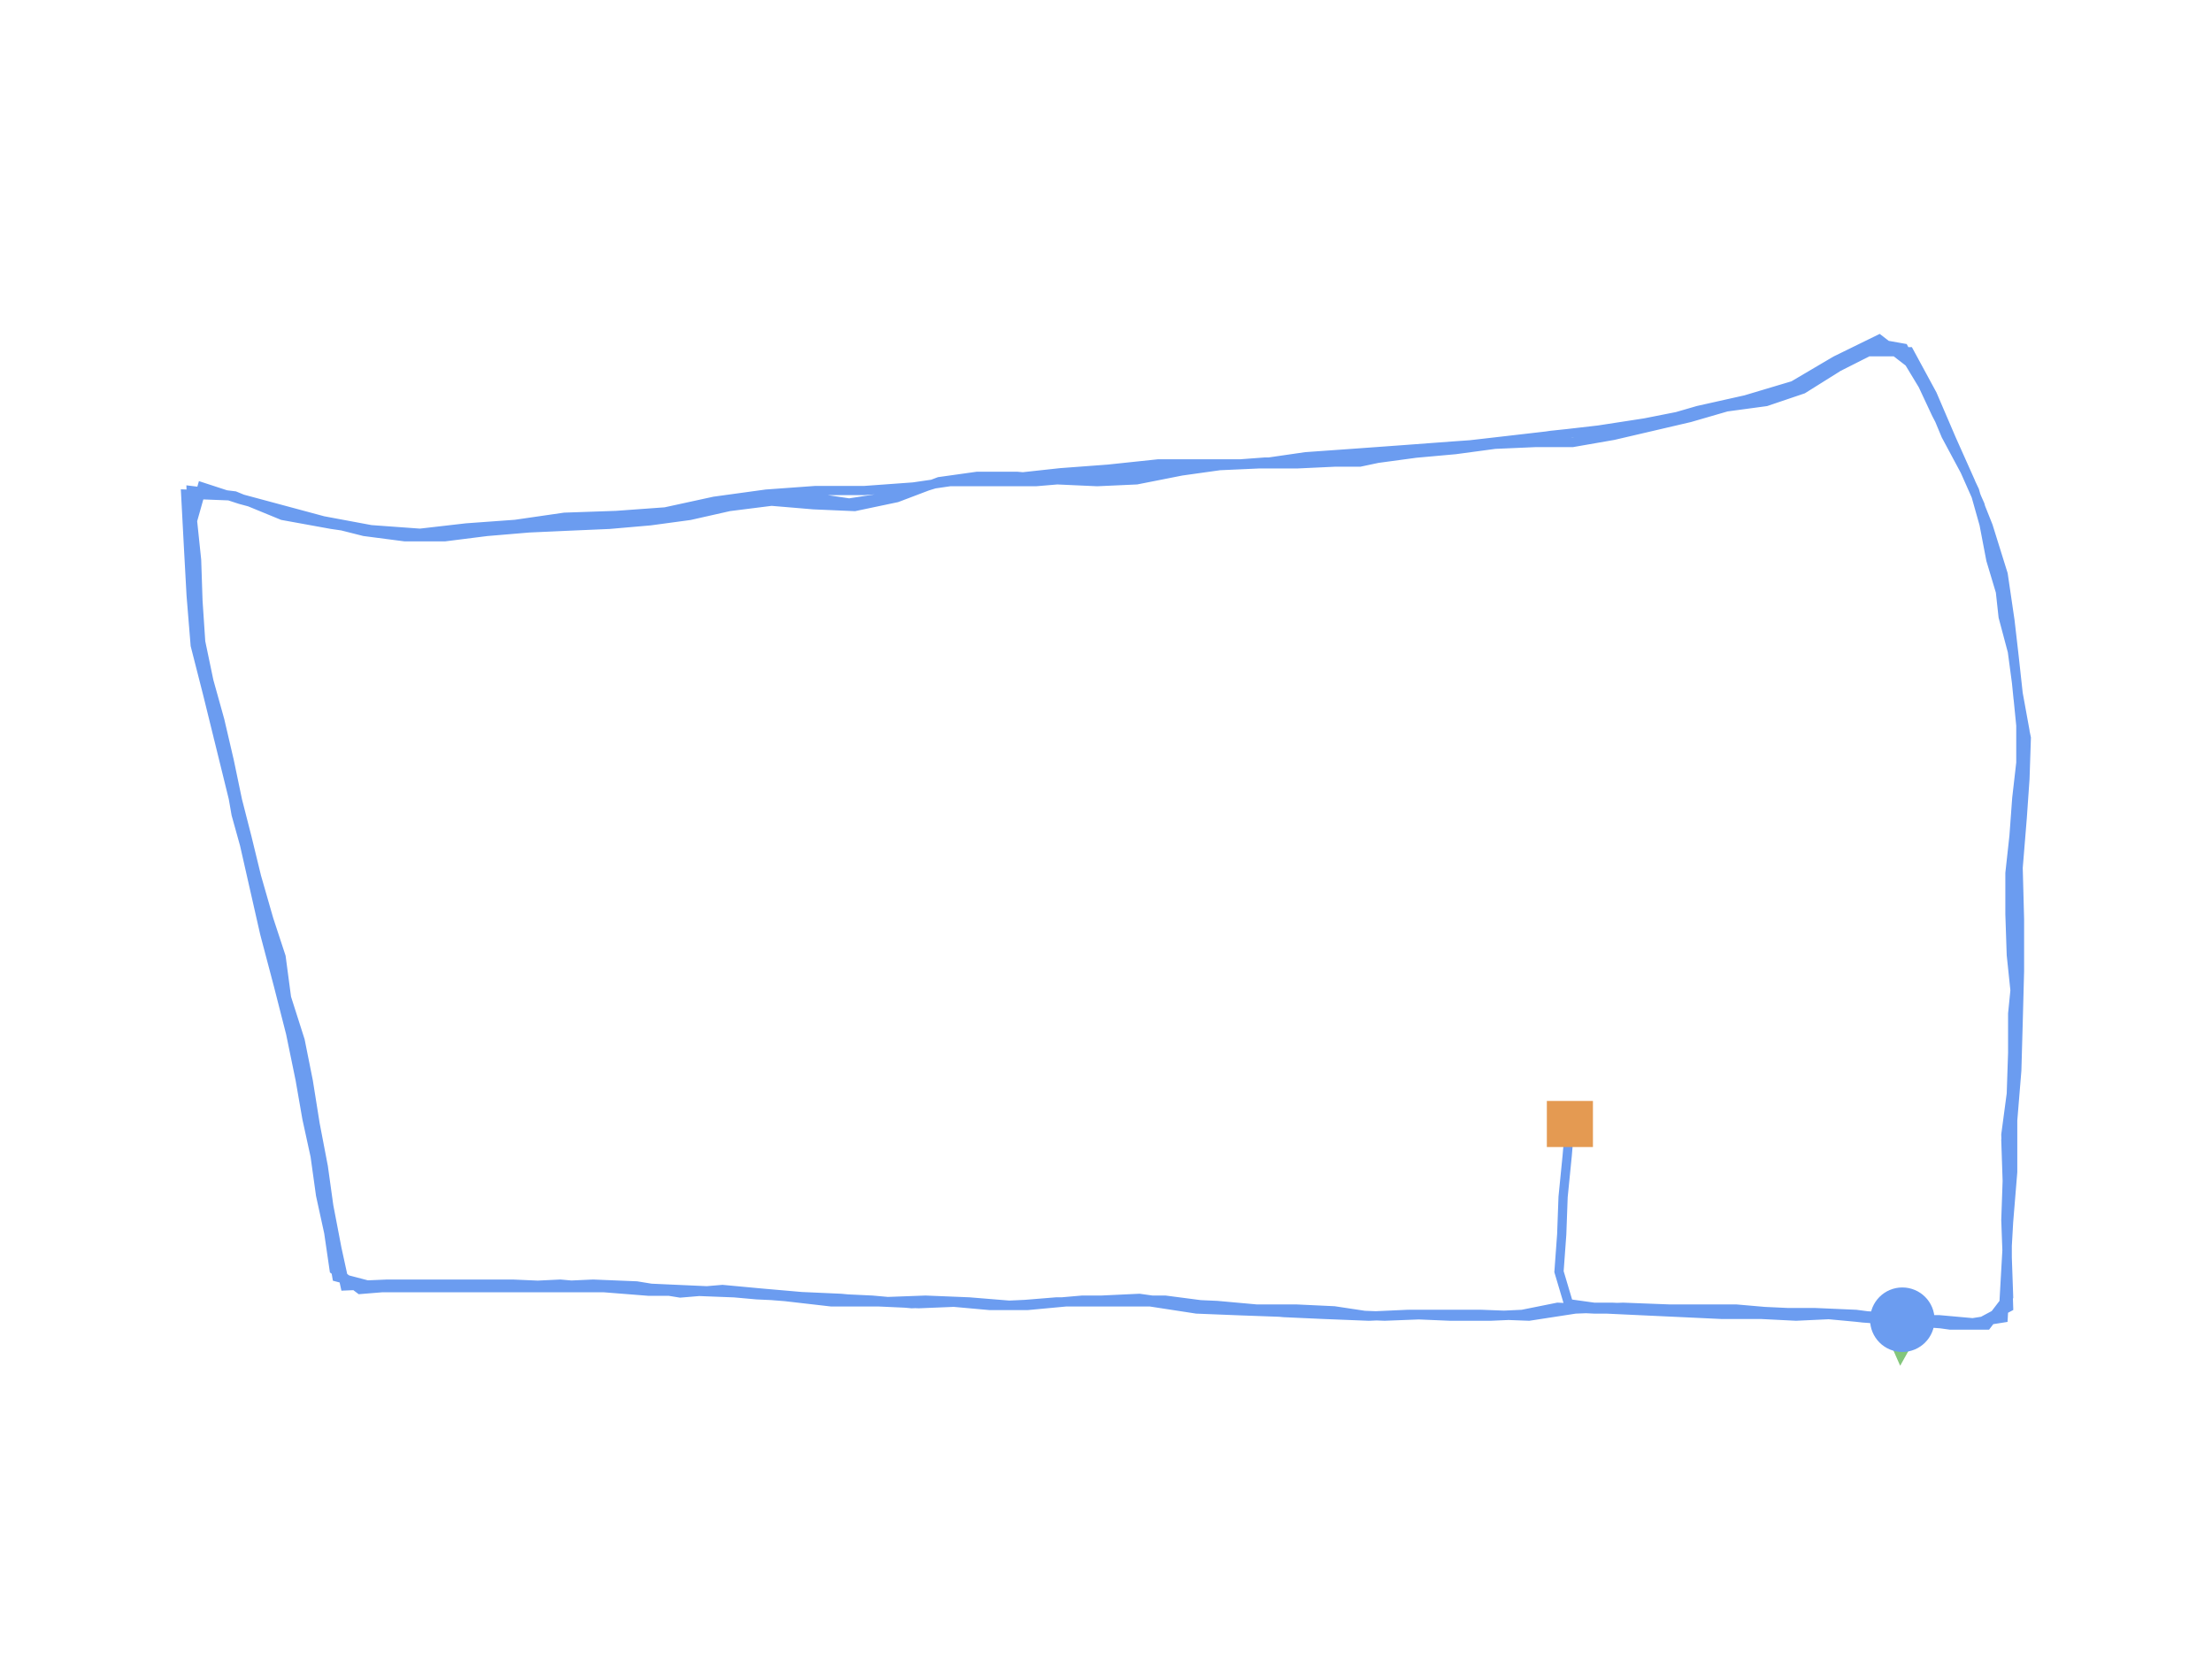 <?xml version="1.0" encoding="utf-8" ?>
<svg baseProfile="full" height="90mm" version="1.1" viewBox="0,0,120,90" width="120mm" xmlns="http://www.w3.org/2000/svg" xmlns:ev="http://www.w3.org/2001/xml-events" xmlns:xlink="http://www.w3.org/1999/xlink"><defs /><path d="M103.2,71.594 L101.131,71.497 L99.061,71.304 L96.992,71.207 L94.922,71.111 L92.853,71.014 L90.783,71.111 L88.64,71.014 L86.497,71.014 L84.501,70.918 L82.579,71.304 L80.51,71.401 L78.441,71.304 L76.445,71.304 L74.302,71.401 L72.38,71.111 L70.31,71.014 L68.167,71.014 L66.024,70.821 L63.88,70.725 L61.811,70.435 L59.741,70.532 L57.82,70.628 L55.75,70.821 L53.681,70.821 L51.537,70.628 L49.468,70.725 L47.324,70.532 L45.255,70.435 L43.112,70.339 L41.042,70.242 L38.899,70.049 L36.755,69.953 L34.612,69.856 L32.542,69.856 L30.399,69.663 L28.404,69.76 L26.26,69.856 L24.191,69.856 L21.899,69.76 L19.534,69.953 L18.13,68.891 L17.834,66.864 L17.391,64.837 L17.095,62.713 L16.652,60.686 L16.282,58.563 L15.765,56.053 L15.1,53.447 L14.361,50.647 L13.769,48.041 L13.178,45.435 L12.587,43.022 L11.922,40.319 L11.256,37.616 L10.591,35.01 L10.37,32.307 L10.222,29.604 L10.074,26.805 L12.513,26.901 L15.026,27.577 L17.539,28.253 L20.126,28.735 L22.786,28.928 L25.299,28.639 L27.96,28.446 L30.621,28.06 L33.429,27.963 L36.09,27.77 L38.751,27.191 L41.559,26.805 L44.22,26.612 L46.881,26.612 L49.542,26.419 L52.203,26.032 L54.863,25.936 L57.524,25.646 L60.111,25.453 L62.846,25.164 L65.58,25.164 L68.167,25.164 L70.828,24.778 L73.562,24.584 L76.223,24.391 L78.81,24.198 L81.545,24.005 L84.132,23.619 L86.866,23.33 L89.453,23.04 L92.114,22.268 L94.701,21.689 L97.288,20.916 L99.579,19.565 L101.944,18.406 L103.57,19.661 L104.678,21.495 L105.565,23.619 L106.6,25.55 L107.413,27.384 L107.931,29.315 L108.448,31.438 L108.67,33.465 L109.261,35.685 L109.483,37.906 L109.926,40.029 L109.852,42.249 L109.704,44.373 L109.483,47.076 L109.557,49.875 L109.557,52.675 L109.483,55.474 L109.409,58.08 L109.187,60.783 L109.187,63.582 L108.965,66.285 L108.817,68.891 L108.67,71.497 L106.231,71.883 L103.644,71.69 L101.057,71.497 L98.47,71.207 L95.883,71.207 L93.222,71.111 L90.562,71.014 L88.049,70.918 L85.462,71.014 L82.949,71.401 L80.362,71.304 L77.627,71.304 L75.115,71.401 L72.602,71.304 L70.015,71.207 L67.354,71.111 L64.915,71.014 L62.402,70.628 L59.815,70.628 L57.302,70.628 L54.937,70.821 L52.572,70.628 L50.207,70.532 L47.62,70.628 L45.107,70.628 L42.594,70.339 L40.155,70.146 L37.642,70.049 L35.203,70.049 L32.764,69.856 L30.399,69.856 L27.96,69.856 L25.595,69.856 L23.008,69.856 L20.495,69.856 L18.278,69.277 L17.908,67.153 L17.613,65.03 L17.317,63.003 L16.948,61.072 L16.578,58.756 L16.061,56.729 L15.543,54.412 L15.174,52.288 L14.582,50.358 L14.065,48.331 L13.4,46.304 L12.809,44.18 L12.439,42.056 L11.848,40.029 L11.256,37.326 L10.739,34.72 L10.517,32.017 L10.443,29.315 L10.37,26.612 L12.735,26.901 L15.322,27.963 L17.982,28.446 L20.643,28.832 L23.304,29.025 L25.891,28.735 L28.33,28.639 L30.843,28.446 L33.429,28.349 L35.942,28.06 L38.381,27.673 L41.042,27.094 L43.481,26.901 L46.068,27.287 L48.581,26.901 L51.094,26.129 L53.607,26.129 L56.194,26.129 L58.485,25.936 L61.072,25.646 L63.511,25.357 L66.024,25.26 L68.61,25.067 L71.123,25.067 L73.784,25.067 L76.519,24.488 L79.18,24.198 L81.693,23.909 L84.205,23.619 L86.718,23.33 L89.231,22.943 L91.67,22.461 L94.183,21.882 L96.844,21.399 L99.061,20.241 L101.353,19.082 L103.57,19.082 L104.826,21.399 L105.861,23.812 L106.896,26.129 L107.857,28.542 L108.67,31.149 L109.039,33.658 L109.261,35.589 L109.483,37.616 L109.852,39.643 L109.778,41.67 L109.704,43.794 L109.409,46.014 L109.335,48.234 L109.483,50.647 L109.409,52.771 L109.187,54.991 L109.187,57.115 L109.113,59.335 L108.817,61.555 L108.891,63.872 L108.891,66.381 L108.891,68.698 L108.965,70.918 L107.339,71.787 L105.196,71.594 L102.905,71.594 L100.687,71.304 L98.47,71.207 L96.401,71.207 L94.183,71.014 L91.966,71.014 L89.601,71.014 L87.458,70.918 L85.314,70.918 L83.097,71.304 L80.88,71.401 L78.662,71.401 L76.371,71.304 L74.228,71.401 L71.789,71.304 L69.645,71.207 L67.576,71.014 L65.432,70.821 L63.215,70.532 L60.924,70.532 L58.707,70.532 L56.489,70.725 L54.42,70.821 L52.203,70.628 L49.837,70.725 L47.694,70.628 L45.625,70.435 L43.481,70.339 L41.264,70.146 L39.194,69.953 L36.903,70.146 L34.538,69.76 L32.173,69.663 L30.03,69.76 L27.812,69.663 L25.743,69.663 L23.304,69.663 L21.013,69.663 L18.721,69.76 L18.278,67.733 L17.834,65.416 L17.539,63.292 L17.095,60.976 L16.726,58.659 L16.282,56.439 L15.543,54.122 L15.248,51.902 L14.582,49.875 L13.917,47.559 L13.4,45.435 L12.882,43.408 L12.439,41.284 L11.922,39.064 L11.33,36.94 L10.887,34.817 L10.739,32.597 L10.665,30.376 L10.443,28.253 L10.961,26.419 L13.03,27.094 L15.174,27.673 L17.465,28.253 L19.756,28.832 L21.973,29.121 L24.117,29.121 L26.408,28.832 L28.699,28.639 L30.843,28.542 L33.06,28.446 L35.277,28.253 L37.421,27.963 L39.564,27.48 L41.855,27.191 L44.146,27.384 L46.364,27.48 L48.655,26.998 L50.946,26.129 L53.016,25.839 L55.159,25.839 L57.376,26.032 L59.52,26.129 L61.663,26.032 L64.102,25.55 L66.171,25.26 L68.315,25.164 L70.384,25.164 L72.454,25.067 L74.671,24.874 L76.814,24.584 L78.958,24.391 L81.101,24.102 L83.319,24.005 L85.314,24.005 L87.531,23.619 L89.601,23.137 L91.67,22.654 L93.666,22.075 L95.809,21.785 L97.805,21.109 L99.653,19.951 L101.648,18.6 L103.274,18.889 L104.235,20.723 L105.048,22.461 L106.157,24.584 L107.118,26.612 L107.635,28.446 L108.004,30.376 L108.67,32.597 L109.113,34.913 L109.409,37.133 L109.63,39.354 L109.63,41.381 L109.409,43.311 L109.261,45.338 L109.039,47.365 L109.039,49.586 L109.113,51.806 L109.335,53.929 L109.409,55.956 L109.335,57.887 L109.039,60.011 L108.817,61.845 L108.891,64.065 L108.817,66.188 L108.891,68.215 L108.965,70.339 L107.783,71.883 L105.787,71.883 L103.718,71.594 L101.648,71.401 L99.505,71.304 L97.435,71.401 L95.514,71.304 L93.37,71.304 L91.301,71.207 L89.231,71.111 L87.162,71.014 L85.092,70.725 L84.575,68.987 L84.723,66.96 L84.797,64.933 L85.018,62.713 L85.166,60.976" fill="none" id="runPath" stroke="#6B9CF0" stroke-width="0.5" /><polygon fill="#83C67B" points="103.2,69.094 101.95,71.594 104.45,71.594" transform="rotate(-177.33,103.2,71.594)" /><rect fill="#E49A52" height="2.5" width="2.5" x="83.916" y="59.726" /><circle cx="103.2" cy="71.594" fill="#6B9CF0" r="1.25" stroke="#6B9CF0"><animateMotion begin="0s" dur="20s" fill="freeze" path="M0.0,0.0 L-2.069,-0.097 L-4.139,-0.29 L-6.208,-0.386 L-8.278,-0.483 L-10.347,-0.579 L-12.417,-0.483 L-14.56,-0.579 L-16.704,-0.579 L-18.699,-0.676 L-20.621,-0.29 L-22.69,-0.193 L-24.76,-0.29 L-26.755,-0.29 L-28.899,-0.193 L-30.82,-0.483 L-32.89,-0.579 L-35.033,-0.579 L-37.177,-0.772 L-39.32,-0.869 L-41.39,-1.158 L-43.459,-1.062 L-45.381,-0.965 L-47.45,-0.772 L-49.52,-0.772 L-51.663,-0.965 L-53.732,-0.869 L-55.876,-1.062 L-57.945,-1.158 L-60.089,-1.255 L-62.158,-1.351 L-64.302,-1.544 L-66.445,-1.641 L-68.588,-1.737 L-70.658,-1.737 L-72.801,-1.93 L-74.797,-1.834 L-76.94,-1.737 L-79.01,-1.737 L-81.301,-1.834 L-83.666,-1.641 L-85.07,-2.703 L-85.366,-4.73 L-85.809,-6.757 L-86.105,-8.88 L-86.548,-10.907 L-86.918,-13.031 L-87.435,-15.541 L-88.101,-18.147 L-88.84,-20.946 L-89.431,-23.552 L-90.022,-26.159 L-90.613,-28.572 L-91.279,-31.275 L-91.944,-33.977 L-92.609,-36.584 L-92.831,-39.287 L-92.979,-41.989 L-93.126,-44.789 L-90.687,-44.692 L-88.174,-44.017 L-85.661,-43.341 L-83.075,-42.858 L-80.414,-42.665 L-77.901,-42.955 L-75.24,-43.148 L-72.579,-43.534 L-69.771,-43.631 L-67.11,-43.824 L-64.449,-44.403 L-61.641,-44.789 L-58.98,-44.982 L-56.319,-44.982 L-53.659,-45.175 L-50.998,-45.561 L-48.337,-45.658 L-45.676,-45.947 L-43.089,-46.14 L-40.355,-46.43 L-37.62,-46.43 L-35.033,-46.43 L-32.373,-46.816 L-29.638,-47.009 L-26.977,-47.202 L-24.39,-47.395 L-21.656,-47.588 L-19.069,-47.974 L-16.334,-48.264 L-13.747,-48.554 L-11.086,-49.326 L-8.5,-49.905 L-5.913,-50.677 L-3.622,-52.029 L-1.256,-53.187 L0.37,-51.932 L1.478,-50.098 L2.365,-47.974 L3.4,-46.044 L4.213,-44.21 L4.73,-42.279 L5.248,-40.155 L5.469,-38.128 L6.061,-35.908 L6.282,-33.688 L6.726,-31.564 L6.652,-29.344 L6.504,-27.22 L6.282,-24.518 L6.356,-21.718 L6.356,-18.919 L6.282,-16.12 L6.208,-13.514 L5.987,-10.811 L5.987,-8.012 L5.765,-5.309 L5.617,-2.703 L5.469,-0.097 L3.03,0.29 L0.443,0.097 L-2.143,-0.097 L-4.73,-0.386 L-7.317,-0.386 L-9.978,-0.483 L-12.639,-0.579 L-15.152,-0.676 L-17.738,-0.579 L-20.251,-0.193 L-22.838,-0.29 L-25.573,-0.29 L-28.086,-0.193 L-30.599,-0.29 L-33.186,-0.386 L-35.846,-0.483 L-38.285,-0.579 L-40.798,-0.965 L-43.385,-0.965 L-45.898,-0.965 L-48.263,-0.772 L-50.628,-0.965 L-52.993,-1.062 L-55.58,-0.965 L-58.093,-0.965 L-60.606,-1.255 L-63.045,-1.448 L-65.558,-1.544 L-67.997,-1.544 L-70.436,-1.737 L-72.801,-1.737 L-75.24,-1.737 L-77.605,-1.737 L-80.192,-1.737 L-82.705,-1.737 L-84.922,-2.317 L-85.292,-4.44 L-85.588,-6.564 L-85.883,-8.591 L-86.253,-10.521 L-86.622,-12.838 L-87.14,-14.865 L-87.657,-17.182 L-88.027,-19.305 L-88.618,-21.236 L-89.135,-23.263 L-89.8,-25.29 L-90.392,-27.414 L-90.761,-29.537 L-91.353,-31.564 L-91.944,-34.267 L-92.461,-36.873 L-92.683,-39.576 L-92.757,-42.279 L-92.831,-44.982 L-90.466,-44.692 L-87.879,-43.631 L-85.218,-43.148 L-82.557,-42.762 L-79.897,-42.569 L-77.31,-42.858 L-74.871,-42.955 L-72.358,-43.148 L-69.771,-43.244 L-67.258,-43.534 L-64.819,-43.92 L-62.158,-44.499 L-59.719,-44.692 L-57.132,-44.306 L-54.619,-44.692 L-52.106,-45.465 L-49.593,-45.465 L-47.007,-45.465 L-44.715,-45.658 L-42.129,-45.947 L-39.69,-46.237 L-37.177,-46.333 L-34.59,-46.526 L-32.077,-46.526 L-29.416,-46.526 L-26.681,-47.106 L-24.021,-47.395 L-21.508,-47.685 L-18.995,-47.974 L-16.482,-48.264 L-13.969,-48.65 L-11.53,-49.133 L-9.017,-49.712 L-6.356,-50.195 L-4.139,-51.353 L-1.848,-52.511 L0.37,-52.511 L1.626,-50.195 L2.661,-47.781 L3.695,-45.465 L4.656,-43.051 L5.469,-40.445 L5.839,-37.935 L6.061,-36.005 L6.282,-33.977 L6.652,-31.95 L6.578,-29.923 L6.504,-27.8 L6.208,-25.579 L6.135,-23.359 L6.282,-20.946 L6.208,-18.823 L5.987,-16.602 L5.987,-14.479 L5.913,-12.259 L5.617,-10.039 L5.691,-7.722 L5.691,-5.212 L5.691,-2.896 L5.765,-0.676 L4.139,0.193 L1.996,0.0 L-0.296,0.0 L-2.513,-0.29 L-4.73,-0.386 L-6.8,-0.386 L-9.017,-0.579 L-11.234,-0.579 L-13.599,-0.579 L-15.743,-0.676 L-17.886,-0.676 L-20.103,-0.29 L-22.321,-0.193 L-24.538,-0.193 L-26.829,-0.29 L-28.973,-0.193 L-31.412,-0.29 L-33.555,-0.386 L-35.625,-0.579 L-37.768,-0.772 L-39.985,-1.062 L-42.276,-1.062 L-44.494,-1.062 L-46.711,-0.869 L-48.78,-0.772 L-50.998,-0.965 L-53.363,-0.869 L-55.506,-0.965 L-57.576,-1.158 L-59.719,-1.255 L-61.936,-1.448 L-64.006,-1.641 L-66.297,-1.448 L-68.662,-1.834 L-71.027,-1.93 L-73.171,-1.834 L-75.388,-1.93 L-77.458,-1.93 L-79.897,-1.93 L-82.188,-1.93 L-84.479,-1.834 L-84.922,-3.861 L-85.366,-6.178 L-85.661,-8.301 L-86.105,-10.618 L-86.475,-12.934 L-86.918,-15.155 L-87.657,-17.471 L-87.953,-19.691 L-88.618,-21.718 L-89.283,-24.035 L-89.8,-26.159 L-90.318,-28.186 L-90.761,-30.309 L-91.279,-32.53 L-91.87,-34.653 L-92.313,-36.777 L-92.461,-38.997 L-92.535,-41.217 L-92.757,-43.341 L-92.239,-45.175 L-90.17,-44.499 L-88.027,-43.92 L-85.735,-43.341 L-83.444,-42.762 L-81.227,-42.472 L-79.084,-42.472 L-76.792,-42.762 L-74.501,-42.955 L-72.358,-43.051 L-70.14,-43.148 L-67.923,-43.341 L-65.78,-43.631 L-63.636,-44.113 L-61.345,-44.403 L-59.054,-44.21 L-56.837,-44.113 L-54.545,-44.596 L-52.254,-45.465 L-50.185,-45.754 L-48.041,-45.754 L-45.824,-45.561 L-43.681,-45.465 L-41.537,-45.561 L-39.098,-46.044 L-37.029,-46.333 L-34.885,-46.43 L-32.816,-46.43 L-30.746,-46.526 L-28.529,-46.72 L-26.386,-47.009 L-24.242,-47.202 L-22.099,-47.492 L-19.882,-47.588 L-17.886,-47.588 L-15.669,-47.974 L-13.599,-48.457 L-11.53,-48.94 L-9.534,-49.519 L-7.391,-49.809 L-5.395,-50.484 L-3.548,-51.643 L-1.552,-52.994 L0.074,-52.704 L1.035,-50.87 L1.848,-49.133 L2.956,-47.009 L3.917,-44.982 L4.435,-43.148 L4.804,-41.217 L5.469,-38.997 L5.913,-36.68 L6.208,-34.46 L6.43,-32.24 L6.43,-30.213 L6.208,-28.282 L6.061,-26.255 L5.839,-24.228 L5.839,-22.008 L5.913,-19.788 L6.135,-17.664 L6.208,-15.637 L6.135,-13.707 L5.839,-11.583 L5.617,-9.749 L5.691,-7.529 L5.617,-5.405 L5.691,-3.378 L5.765,-1.255 L4.582,0.29 L2.587,0.29 L0.517,0.0 L-1.552,-0.193 L-3.695,-0.29 L-5.765,-0.193 L-7.687,-0.29 L-9.83,-0.29 L-11.899,-0.386 L-13.969,-0.483 L-16.038,-0.579 L-18.108,-0.869 L-18.625,-2.606 L-18.477,-4.633 L-18.404,-6.66 L-18.182,-8.88 L-18.034,-10.618" repeatCount="indefinite" /></circle></svg>